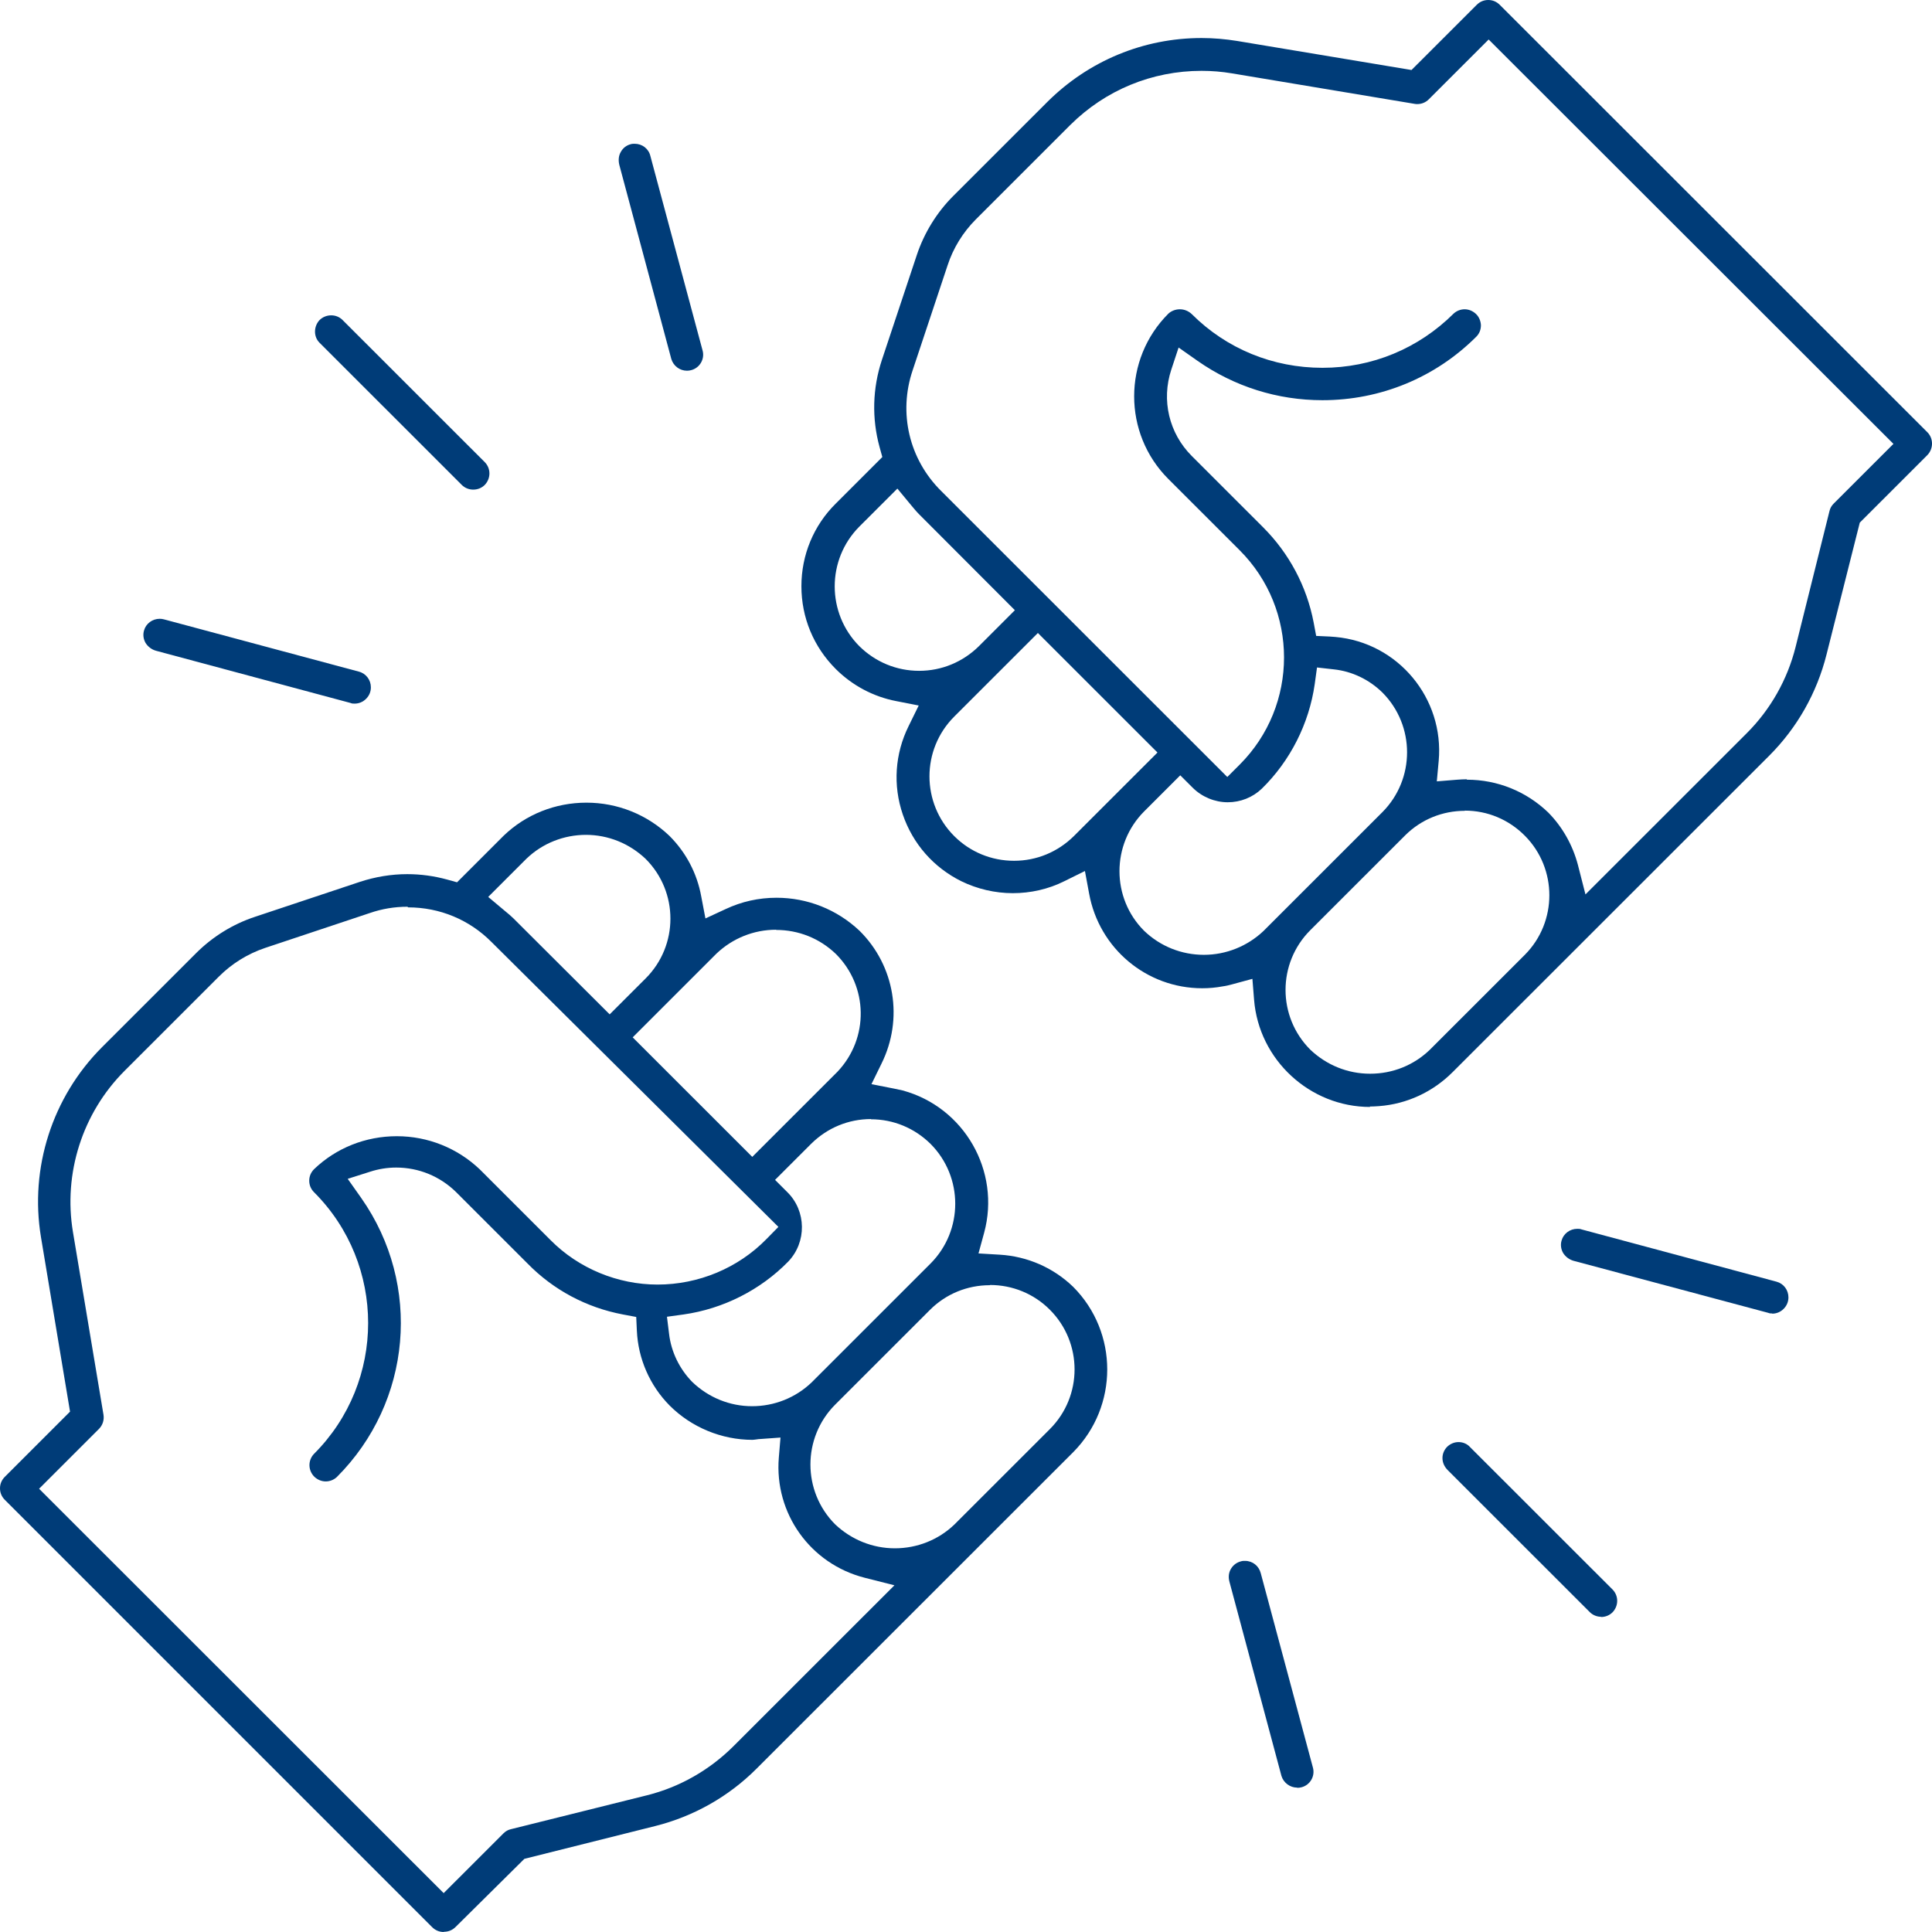 <svg width="120" height="120" viewBox="0 0 120 120" fill="none" xmlns="http://www.w3.org/2000/svg">
<path d="M27.557 119.999C27.284 119.999 27.038 119.895 26.843 119.701L0.299 93.157C0.104 92.962 0 92.715 0 92.443C0 92.17 0.104 91.924 0.299 91.729L4.35 87.679L2.545 76.841C1.831 72.544 3.247 68.144 6.324 65.055L12.181 59.201C13.207 58.176 14.467 57.397 15.843 56.943L22.349 54.775C23.297 54.463 24.297 54.295 25.297 54.295C26.141 54.295 26.973 54.411 27.778 54.632L28.388 54.801L31.284 51.906C32.66 50.582 34.492 49.855 36.427 49.855C38.361 49.855 40.193 50.595 41.582 51.919C42.608 52.945 43.296 54.243 43.556 55.684L43.816 57.046L45.075 56.462C46.075 55.995 47.127 55.761 48.231 55.761C50.153 55.761 51.984 56.488 53.387 57.812C55.581 59.98 56.127 63.29 54.75 66.067L54.127 67.34L55.516 67.612C55.698 67.651 55.88 67.69 56.062 67.729C59.893 68.767 62.165 72.739 61.127 76.568L60.776 77.853L62.1 77.931C63.815 78.035 65.425 78.736 66.659 79.93C69.477 82.76 69.477 87.355 66.659 90.197L46.984 109.862C45.244 111.601 43.076 112.821 40.699 113.418L32.57 115.456L28.297 119.688C28.102 119.882 27.856 119.986 27.583 119.986L27.557 119.999ZM25.31 56.319C24.505 56.319 23.726 56.449 22.973 56.709L16.467 58.877C15.389 59.24 14.402 59.85 13.597 60.655L7.74 66.509C5.117 69.131 3.922 72.882 4.532 76.529L6.428 87.874C6.48 88.198 6.376 88.523 6.143 88.756L2.428 92.469L27.557 117.585L31.271 113.873C31.401 113.743 31.557 113.652 31.738 113.613L40.18 111.51C42.206 111.004 44.05 109.953 45.53 108.486L55.555 98.465L53.711 97.998C50.335 97.141 48.088 94 48.374 90.535L48.478 89.289L47.231 89.379C47.153 89.379 47.062 89.392 46.984 89.405C46.855 89.418 46.803 89.431 46.738 89.431C44.816 89.431 42.946 88.653 41.595 87.303C40.361 86.057 39.634 84.395 39.556 82.643L39.517 81.799L38.686 81.643C36.427 81.215 34.375 80.125 32.764 78.476L28.336 74.05C27.336 73.064 26.012 72.519 24.609 72.519C24.051 72.519 23.505 72.609 22.986 72.778L21.596 73.219L22.44 74.414C26.219 79.8 25.583 87.082 20.921 91.742C20.739 91.911 20.492 92.014 20.233 92.014C19.973 92.014 19.726 91.911 19.531 91.729C19.129 91.339 19.116 90.703 19.505 90.301C23.986 85.823 23.986 78.528 19.505 74.05C19.311 73.855 19.207 73.609 19.207 73.336C19.207 73.064 19.311 72.817 19.505 72.622C20.882 71.298 22.713 70.572 24.648 70.572C26.583 70.572 28.414 71.311 29.804 72.635L34.206 77.035C35.946 78.788 38.374 79.787 40.842 79.787C43.387 79.787 45.842 78.762 47.595 76.971L48.348 76.205L30.531 58.513C29.154 57.124 27.31 56.358 25.349 56.358L25.31 56.319ZM61.477 79.826C60.075 79.826 58.75 80.371 57.763 81.358L51.867 87.251C49.828 89.302 49.828 92.624 51.867 94.675C52.88 95.636 54.205 96.168 55.581 96.168C56.958 96.168 58.282 95.649 59.282 94.688L65.204 88.769C67.256 86.719 67.256 83.396 65.204 81.345C64.217 80.358 62.893 79.813 61.49 79.813L61.477 79.826ZM54.101 69.507C52.698 69.507 51.387 70.052 50.387 71.039L48.14 73.284L48.906 74.05C50.088 75.218 50.114 77.152 48.958 78.359C47.231 80.125 44.92 81.293 42.465 81.643L41.426 81.786L41.556 82.838C41.686 83.967 42.206 85.031 42.998 85.836C44.011 86.809 45.335 87.342 46.712 87.342C48.088 87.342 49.413 86.822 50.413 85.862L57.802 78.476C59.841 76.425 59.841 73.103 57.802 71.052C56.802 70.065 55.49 69.52 54.088 69.52L54.101 69.507ZM48.205 57.747C46.816 57.747 45.504 58.279 44.504 59.227L39.297 64.432L46.725 71.856L52.023 66.561C53.984 64.484 53.932 61.265 51.919 59.253C50.906 58.279 49.595 57.76 48.205 57.76V57.747ZM36.401 51.854C35.024 51.854 33.699 52.374 32.7 53.334L30.323 55.709L31.375 56.592C31.583 56.761 31.752 56.904 31.894 57.046L37.868 63.004L40.102 60.772C42.154 58.721 42.154 55.398 40.102 53.347C39.089 52.387 37.777 51.854 36.388 51.854H36.401Z" fill="#003C78"/>
<path d="M29.389 30.411C29.129 30.411 28.869 30.307 28.688 30.126L19.844 21.286C19.467 20.91 19.48 20.274 19.844 19.884C20.039 19.69 20.299 19.586 20.571 19.586C20.844 19.586 21.091 19.69 21.273 19.872L30.116 28.711C30.493 29.1 30.493 29.71 30.116 30.113C29.921 30.307 29.675 30.411 29.389 30.411Z" fill="#003C78"/>
<path d="M42.671 23.026C42.216 23.026 41.827 22.727 41.697 22.299L38.463 10.228C38.398 9.942 38.424 9.657 38.567 9.423C38.697 9.189 38.918 9.021 39.178 8.956C39.255 8.93 39.346 8.93 39.424 8.93C39.892 8.93 40.294 9.241 40.398 9.696L43.645 21.793C43.775 22.312 43.463 22.844 42.944 22.987C42.853 23.013 42.762 23.026 42.671 23.026Z" fill="#003C78"/>
<path d="M22.036 43.703C21.945 43.703 21.855 43.703 21.777 43.664L9.686 40.419C9.414 40.342 9.18 40.16 9.037 39.926C8.907 39.693 8.868 39.42 8.946 39.16C9.063 38.732 9.466 38.434 9.92 38.434C10.011 38.434 10.102 38.447 10.193 38.472L22.296 41.718C22.738 41.834 23.036 42.237 23.036 42.691C23.036 42.964 22.933 43.21 22.738 43.405C22.543 43.6 22.296 43.703 22.023 43.703H22.036Z" fill="#003C78"/>
<path d="M99.45 100.422C99.191 100.422 98.931 100.318 98.749 100.136L89.905 91.297C89.698 91.076 89.594 90.829 89.594 90.557C89.594 90.284 89.711 90.038 89.892 89.856C90.087 89.674 90.334 89.57 90.594 89.57C90.853 89.57 91.126 89.674 91.308 89.882L100.165 98.734C100.541 99.124 100.541 99.734 100.165 100.136C99.97 100.331 99.723 100.435 99.437 100.435L99.45 100.422Z" fill="#003C78"/>
<path d="M110.083 81.581C109.992 81.581 109.914 81.581 109.824 81.542L97.733 78.31C97.461 78.232 97.227 78.051 97.084 77.817C96.954 77.583 96.915 77.311 96.993 77.051C97.11 76.623 97.513 76.324 97.967 76.324C98.058 76.324 98.149 76.324 98.24 76.363L110.343 79.608C110.785 79.725 111.083 80.127 111.083 80.582C111.083 80.854 110.979 81.101 110.785 81.296C110.59 81.49 110.343 81.594 110.07 81.594L110.083 81.581Z" fill="#003C78"/>
<path d="M80.567 111.032C80.126 111.032 79.723 110.734 79.593 110.306L76.36 98.234C76.282 97.936 76.321 97.663 76.464 97.43C76.606 97.196 76.827 97.04 77.087 96.975C77.165 96.949 77.256 96.949 77.334 96.949C77.801 96.949 78.191 97.261 78.308 97.715L81.554 109.812C81.684 110.332 81.373 110.864 80.853 111.007C80.762 111.032 80.671 111.045 80.58 111.045L80.567 111.032Z" fill="#003C78"/>
<path d="M85.1 68.755C81.36 68.755 78.191 65.834 77.893 62.096L77.789 60.798L76.542 61.136C76.347 61.188 76.153 61.239 75.945 61.265C75.529 61.343 75.101 61.382 74.672 61.382C71.218 61.382 68.27 58.916 67.647 55.502L67.387 54.1L66.101 54.736C65.114 55.23 64.01 55.476 62.907 55.476C61.803 55.476 60.699 55.217 59.712 54.736C57.985 53.88 56.699 52.413 56.076 50.596C55.452 48.779 55.582 46.819 56.439 45.092L57.063 43.82L55.673 43.548C54.245 43.275 52.933 42.574 51.907 41.549C50.531 40.173 49.777 38.356 49.777 36.409C49.777 34.475 50.531 32.645 51.907 31.282L54.803 28.387L54.634 27.777C54.141 25.986 54.193 24.117 54.777 22.352L56.946 15.836C57.4 14.473 58.179 13.201 59.205 12.175L65.062 6.321C67.621 3.777 71.023 2.362 74.633 2.362C75.373 2.362 76.114 2.427 76.841 2.544L87.671 4.348L91.723 0.299C91.918 0.104 92.165 0 92.437 0C92.71 0 92.957 0.104 93.152 0.299L119.709 26.843C120.098 27.232 120.098 27.868 119.709 28.27L115.514 32.463L113.449 40.653C112.852 43.029 111.631 45.196 109.891 46.936L90.217 66.6C88.996 67.82 87.386 68.573 85.659 68.703C85.464 68.716 85.269 68.729 85.074 68.729L85.1 68.755ZM90.983 50.362C89.593 50.362 88.282 50.895 87.295 51.868L81.386 57.774C79.334 59.825 79.334 63.148 81.386 65.198C82.399 66.159 83.71 66.691 85.1 66.691C86.49 66.691 87.801 66.172 88.801 65.211L94.723 59.292C96.736 57.255 96.736 53.958 94.723 51.92C93.723 50.907 92.398 50.349 90.983 50.349V50.362ZM71.062 50.401C69.023 52.452 69.023 55.775 71.062 57.813C72.075 58.786 73.399 59.306 74.776 59.306C76.153 59.306 77.477 58.773 78.477 57.826L85.866 50.44C87.905 48.389 87.905 45.066 85.866 43.016C85.048 42.211 83.97 41.692 82.841 41.575L81.802 41.458L81.659 42.496C81.308 44.95 80.139 47.26 78.373 48.986C77.802 49.532 77.049 49.83 76.256 49.83C75.464 49.83 74.659 49.506 74.075 48.922L73.308 48.156L71.062 50.401ZM91.113 48.428C93.009 48.428 94.801 49.155 96.164 50.466C97.047 51.362 97.684 52.491 98.008 53.724L98.476 55.554L108.501 45.534C109.969 44.067 111.021 42.211 111.527 40.186L113.631 31.749C113.67 31.567 113.761 31.412 113.891 31.282L117.605 27.57L92.463 2.453L88.749 6.165C88.554 6.36 88.308 6.464 88.035 6.464C87.983 6.464 87.931 6.464 87.866 6.451L76.516 4.556C75.893 4.452 75.269 4.4 74.633 4.4C71.555 4.4 68.659 5.594 66.478 7.762L60.621 13.616C59.816 14.421 59.205 15.407 58.855 16.485L56.686 23C55.79 25.648 56.465 28.53 58.465 30.503L76.23 48.26L76.997 47.494C80.672 43.82 80.672 37.85 76.997 34.176L72.568 29.75C69.737 26.921 69.737 22.313 72.568 19.483C72.75 19.314 73.01 19.21 73.282 19.21C73.555 19.21 73.815 19.314 74.023 19.509C76.178 21.664 79.061 22.845 82.139 22.845C85.217 22.845 88.1 21.651 90.282 19.483C90.463 19.314 90.71 19.21 90.97 19.21C91.23 19.21 91.476 19.314 91.671 19.496C91.866 19.678 91.97 19.937 91.983 20.197C91.983 20.469 91.892 20.716 91.697 20.911C89.152 23.455 85.749 24.857 82.139 24.857C79.347 24.857 76.672 24.013 74.386 22.416L73.205 21.586L72.75 22.962C72.127 24.857 72.607 26.907 74.023 28.322L78.451 32.748C80.074 34.371 81.165 36.422 81.594 38.667L81.75 39.498L82.594 39.537L82.944 39.563C86.84 39.913 89.71 43.379 89.36 47.26L89.243 48.532L90.515 48.428C90.71 48.415 90.905 48.402 91.1 48.402L91.113 48.428ZM59.27 44.508C57.218 46.559 57.218 49.882 59.27 51.933C60.257 52.919 61.582 53.465 62.984 53.465C64.387 53.465 65.698 52.919 66.698 51.933L71.893 46.741L64.465 39.316L59.27 44.508ZM53.374 32.709C51.336 34.76 51.336 38.083 53.374 40.134C54.374 41.12 55.686 41.666 57.089 41.666C58.491 41.666 59.803 41.12 60.803 40.134L63.036 37.901L57.076 31.931C56.907 31.762 56.764 31.58 56.608 31.398L55.738 30.347L53.374 32.709Z" fill="#003C78"/>
</svg>
